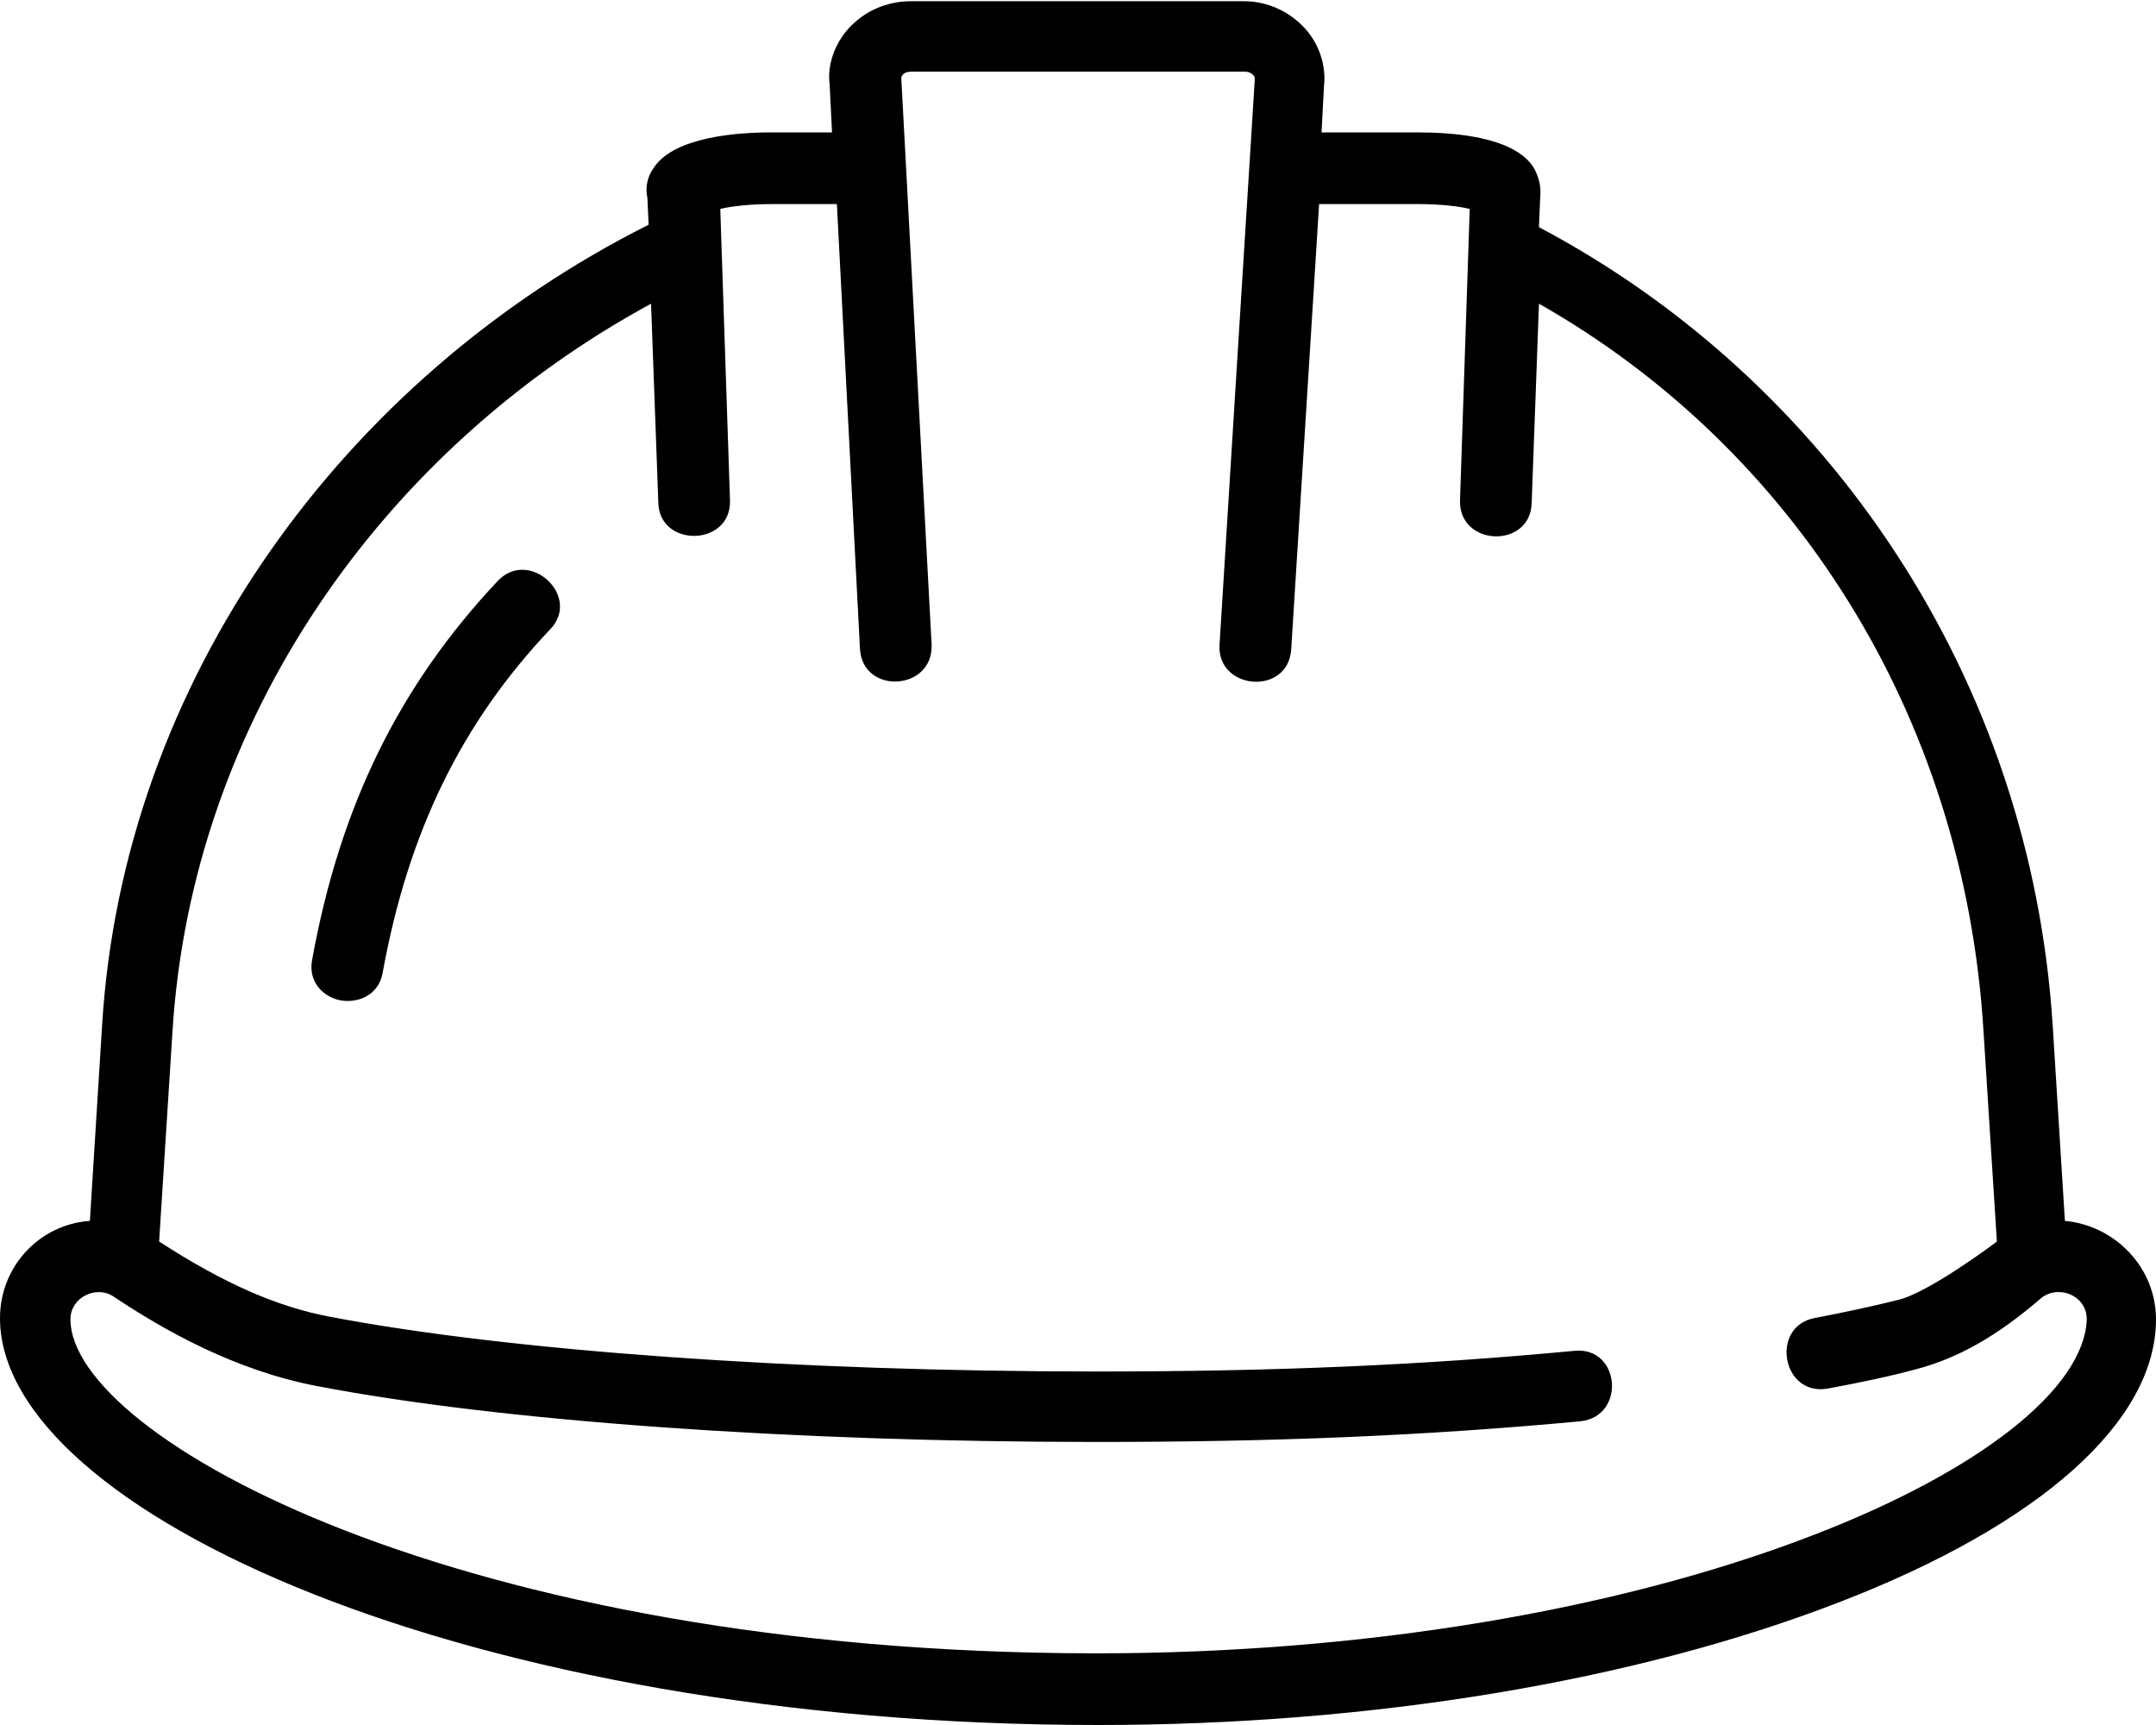 <?xml version="1.0" encoding="utf-8"?>
<!-- Generator: Adobe Illustrator 24.1.1, SVG Export Plug-In . SVG Version: 6.00 Build 0)  -->
<svg version="1.1" id="Warstwa_1" xmlns="http://www.w3.org/2000/svg" xmlns:xlink="http://www.w3.org/1999/xlink" x="0px" y="0px"
	 viewBox="0 0 177.5 142" style="enable-background:new 0 0 177.5 142;" xml:space="preserve">
<g>
	<path d="M170,100.5l-1-16c-1.8-28.7-18.5-53.2-42.3-65.8l0.1-2.4c0.1-0.9-0.1-1.8-0.6-2.6c-1.7-2.5-6.7-2.8-9.5-2.8h-7.9l0.2-3.8
		c0.2-1.7-0.4-3.5-1.6-4.8c-1.3-1.4-3.1-2.2-5-2.2H75c-2,0-3.8,0.8-5.1,2.2c-1.2,1.3-1.8,3.1-1.6,4.6l0.2,4h-5.1
		c-2.8,0-7.8,0.4-9.5,2.8c-0.6,0.8-0.8,1.7-0.6,2.6l0.1,2.2c-25.1,12.6-43.3,37.5-45,66l-1,16c-4.2,0.3-7.4,3.8-7.4,8
		C0,124.4,38.6,142,90.4,142c22.5,0,44.2-3.6,61-10.1c16.6-6.4,26.1-14.9,26.1-23.3C177.5,104.4,174.2,100.9,170,100.5z
		 M149.2,126.4c-16.1,6.2-37.1,9.7-58.9,9.7c-52.4,0-84.5-17.8-84.5-27.5c0-1.8,2.1-2.8,3.5-1.9c4.2,2.8,10,6.1,16.8,7.4
		c15.1,2.9,39.1,4.6,64.2,4.6c14.6,0,26.9-0.5,39.8-1.7c3.8-0.4,3.3-6.2-0.5-5.8c-12.7,1.2-24.8,1.7-39.3,1.7
		c-24.8,0-48.4-1.7-63.1-4.5c-4.3-0.8-8.7-2.7-14.1-6.2l1.1-17.3C15.8,59.3,31.5,37,53.6,25c0,0,0.6,16.3,0.6,16.4
		c0.1,3.7,6,3.6,5.9-0.2l-0.8-24c0.8-0.2,2.3-0.4,4.2-0.4h5.4c0,0,1.9,36.5,1.9,36.6c0.2,3.8,6,3.5,5.9-0.3L74.2,6.4
		c0,0,0-0.1,0.1-0.2C74.4,6,74.7,5.9,75,5.9h27.5c0.3,0,0.5,0.1,0.7,0.3c0.1,0.1,0.1,0.2,0.1,0.4c0,0-2.9,46.3-2.9,46.5
		c-0.2,3.7,5.6,4.2,5.9,0.4l2.3-36.7h8.2c1.9,0,3.4,0.2,4.2,0.4c0,0-0.8,23.9-0.8,24c-0.1,3.8,5.8,4,5.9,0.2l0.6-16.4
		c20.8,11.8,35,33.7,36.6,59.9l1.1,17.3c-0.1,0.1-5.6,4.2-8.1,4.8c-2,0.5-4.3,1-6.9,1.5c-3.7,0.7-2.7,6.5,1.1,5.8
		c2.7-0.5,5.1-1,7.3-1.6c3.4-0.9,6.6-2.7,10.2-5.8c1.4-1.2,3.8-0.3,3.8,1.7C171.6,114.3,163,121.1,149.2,126.4z"/>
	<path d="M28.6,82.4c-1.6,0-3.3-1.3-2.9-3.4C28,66.3,32.9,56.4,41,47.8c2.6-2.7,6.9,1.3,4.3,4c-7.3,7.7-11.7,16.7-13.8,28.3
		C31.2,81.7,29.9,82.4,28.6,82.4z"/>
</g>
</svg>
